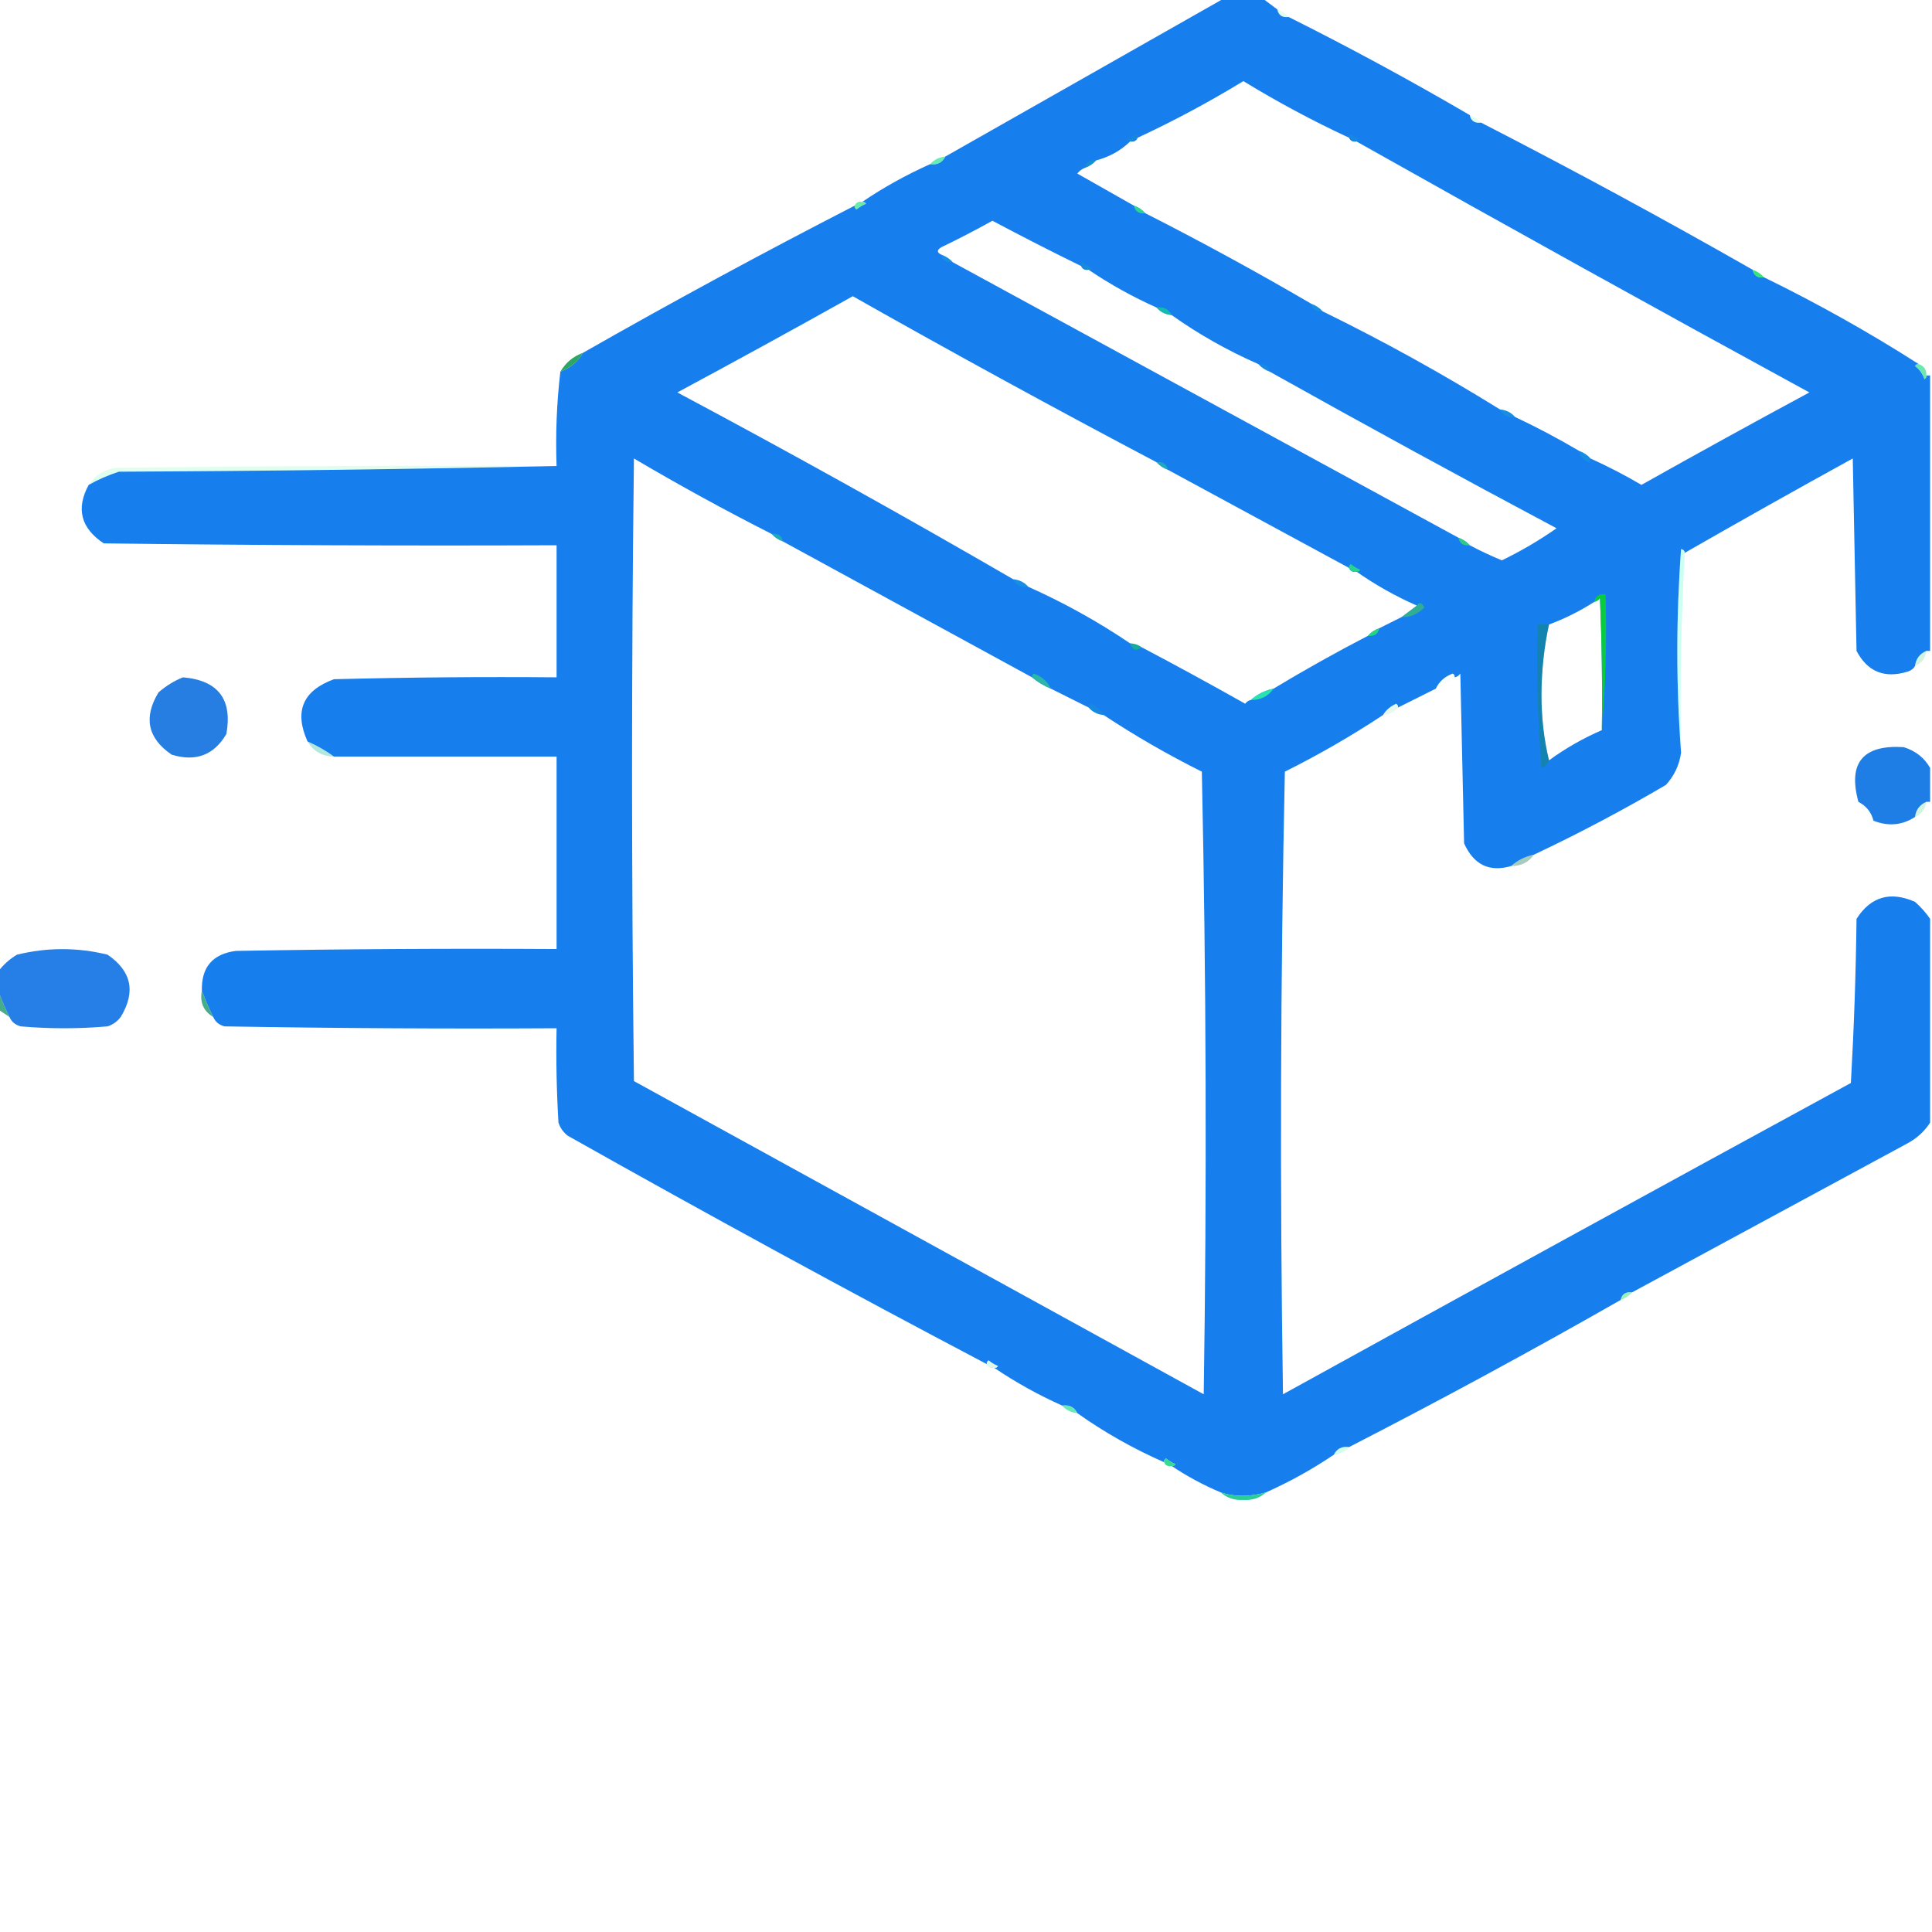 <?xml version="1.0" encoding="UTF-8"?>
<!DOCTYPE svg PUBLIC "-//W3C//DTD SVG 1.1//EN" "http://www.w3.org/Graphics/SVG/1.1/DTD/svg11.dtd">
<svg xmlns="http://www.w3.org/2000/svg" version="1.1" width="512px" height="512px" style="shape-rendering:geometricPrecision; text-rendering:geometricPrecision; image-rendering:optimizeQuality; fill-rule:evenodd; clip-rule:evenodd" xmlns:xlink="http://www.w3.org/1999/xlink">
<g><path style="opacity:0.996" fill="#177eee" d="M 324.5,-0.5 C 327.833,-0.5 331.167,-0.5 334.5,-0.5C 335.795,0.488 337.128,1.488 338.5,2.5C 338.821,4.048 339.821,4.715 341.5,4.5C 357.792,12.646 373.792,21.312 389.5,30.5C 389.821,32.048 390.821,32.715 392.5,32.5C 416.792,44.979 440.792,57.979 464.5,71.5C 464.821,73.048 465.821,73.715 467.5,73.5C 481.66,80.41 495.326,88.077 508.5,96.5C 508.062,96.435 507.728,96.601 507.5,97C 508.701,97.903 509.535,99.069 510,100.5C 510.399,100.272 510.565,99.938 510.5,99.5C 510.833,99.5 511.167,99.5 511.5,99.5C 511.5,123.833 511.5,148.167 511.5,172.5C 511.167,172.5 510.833,172.5 510.5,172.5C 508.738,173.262 507.738,174.596 507.5,176.5C 507.082,177.222 506.416,177.722 505.5,178C 499.419,179.858 494.919,178.025 492,172.5C 491.667,155.5 491.333,138.5 491,121.5C 476.059,129.719 461.225,138.052 446.5,146.5C 446.44,145.957 446.107,145.624 445.5,145.5C 444.173,163.662 444.173,181.662 445.5,199.5C 445.03,202.745 443.697,205.579 441.5,208C 430.096,214.702 418.429,220.868 406.5,226.5C 404.181,226.992 402.181,227.992 400.5,229.5C 394.733,231.202 390.566,229.202 388,223.5C 387.667,208.5 387.333,193.5 387,178.5C 386.617,179.056 386.117,179.389 385.5,179.5C 385.565,179.062 385.399,178.728 385,178.5C 382.882,179.283 381.382,180.616 380.5,182.5C 377.15,184.196 373.817,185.863 370.5,187.5C 370.565,187.062 370.399,186.728 370,186.5C 368.482,187.163 367.315,188.163 366.5,189.5C 358.223,194.978 349.556,199.978 340.5,204.5C 339.333,259.497 339.167,314.497 340,369.5C 390.086,341.873 440.253,314.373 490.5,287C 491.325,272.575 491.825,258.075 492,243.5C 495.78,237.61 500.947,236.11 507.5,239C 509.07,240.397 510.404,241.897 511.5,243.5C 511.5,261.5 511.5,279.5 511.5,297.5C 510.023,299.807 508.023,301.64 505.5,303C 481.113,316.192 456.779,329.358 432.5,342.5C 430.821,342.285 429.821,342.952 429.5,344.5C 405.792,358.021 381.792,371.021 357.5,383.5C 355.62,383.229 354.287,383.896 353.5,385.5C 347.83,389.337 341.83,392.67 335.5,395.5C 331.14,396.718 327.14,396.718 323.5,395.5C 318.91,393.561 314.577,391.227 310.5,388.5C 310.938,388.565 311.272,388.399 311.5,388C 310.584,387.626 309.75,387.126 309,386.5C 308.601,386.728 308.435,387.062 308.5,387.5C 300.339,383.923 292.672,379.589 285.5,374.5C 284.713,372.896 283.38,372.229 281.5,372.5C 275.17,369.67 269.17,366.337 263.5,362.5C 263.938,362.565 264.272,362.399 264.5,362C 263.584,361.626 262.75,361.126 262,360.5C 261.601,360.728 261.435,361.062 261.5,361.5C 224.234,341.866 187.234,321.7 150.5,301C 149.299,300.097 148.465,298.931 148,297.5C 147.5,289.173 147.334,280.84 147.5,272.5C 118.165,272.667 88.831,272.5 59.5,272C 58.058,271.623 57.058,270.79 56.5,269.5C 55.344,267.176 54.344,264.843 53.5,262.5C 53.349,256.305 56.349,252.805 62.5,252C 90.831,251.5 119.165,251.333 147.5,251.5C 147.5,234.5 147.5,217.5 147.5,200.5C 127.833,200.5 108.167,200.5 88.5,200.5C 86.337,198.917 84.004,197.584 81.5,196.5C 77.908,188.515 80.242,183.015 88.5,180C 108.164,179.5 127.831,179.333 147.5,179.5C 147.5,167.833 147.5,156.167 147.5,144.5C 107.499,144.667 67.499,144.5 27.5,144C 21.416,139.962 20.083,134.796 23.5,128.5C 25.998,127.088 28.664,125.921 31.5,125C 70.335,124.833 109.002,124.333 147.5,123.5C 147.198,115.082 147.531,106.748 148.5,98.5C 151.135,97.526 153.135,95.86 154.5,93.5C 178.208,79.979 202.208,66.979 226.5,54.5C 226.435,54.938 226.601,55.272 227,55.5C 227.75,54.874 228.584,54.374 229.5,54C 229.272,53.601 228.938,53.435 228.5,53.5C 234.17,49.663 240.17,46.33 246.5,43.5C 248.38,43.771 249.713,43.104 250.5,41.5C 275.135,27.514 299.801,13.514 324.5,-0.5 Z M 357.5,36.5 C 357.842,37.338 358.508,37.672 359.5,37.5C 399.277,59.892 439.277,82.059 479.5,104C 464.586,112.04 449.753,120.206 435,128.5C 430.59,125.907 426.09,123.574 421.5,121.5C 420.71,120.599 419.71,119.932 418.5,119.5C 412.965,116.233 407.298,113.233 401.5,110.5C 400.486,109.326 399.153,108.66 397.5,108.5C 382.324,99.076 366.657,90.409 350.5,82.5C 349.71,81.599 348.71,80.932 347.5,80.5C 333.069,72.07 318.403,64.07 303.5,56.5C 302.71,55.599 301.71,54.932 300.5,54.5C 295.527,51.679 290.527,48.845 285.5,46C 286.044,45.283 286.711,44.783 287.5,44.5C 288.71,44.068 289.71,43.401 290.5,42.5C 293.992,41.59 296.992,39.924 299.5,37.5C 300.492,37.672 301.158,37.338 301.5,36.5C 311.097,32.034 320.431,27.034 329.5,21.5C 338.569,27.034 347.903,32.034 357.5,36.5 Z M 286.5,70.5 C 286.842,71.338 287.508,71.672 288.5,71.5C 294.17,75.337 300.17,78.67 306.5,81.5C 307.514,82.674 308.847,83.34 310.5,83.5C 317.672,88.589 325.339,92.923 333.5,96.5C 334.29,97.401 335.29,98.068 336.5,98.5C 361.646,112.575 386.979,126.408 412.5,140C 407.897,143.218 403.064,146.052 398,148.5C 395.054,147.275 392.22,145.942 389.5,144.5C 388.71,143.599 387.71,142.932 386.5,142.5C 341.816,118.138 297.15,93.805 252.5,69.5C 251.71,68.599 250.71,67.932 249.5,67.5C 248.227,66.923 248.227,66.257 249.5,65.5C 254.094,63.287 258.594,60.953 263,58.5C 270.793,62.646 278.626,66.646 286.5,70.5 Z M 306.5,122.5 C 307.29,123.401 308.29,124.068 309.5,124.5C 325.527,133.179 341.527,141.846 357.5,150.5C 357.842,151.338 358.508,151.672 359.5,151.5C 364.474,154.991 369.808,157.991 375.5,160.5C 374.167,161.5 372.833,162.5 371.5,163.5C 369.5,164.5 367.5,165.5 365.5,166.5C 364.29,166.932 363.29,167.599 362.5,168.5C 353.997,172.917 345.664,177.583 337.5,182.5C 335.181,182.992 333.181,183.992 331.5,185.5C 330.883,185.611 330.383,185.944 330,186.5C 320.886,181.361 311.72,176.361 302.5,171.5C 301.609,170.89 300.609,170.557 299.5,170.5C 290.991,164.743 281.991,159.743 272.5,155.5C 271.486,154.326 270.153,153.66 268.5,153.5C 239.218,136.521 209.551,120.021 179.5,104C 195.08,95.627 210.58,87.127 226,78.5C 252.647,93.572 279.481,108.239 306.5,122.5 Z M 204.5,141.5 C 205.29,142.401 206.29,143.068 207.5,143.5C 229.5,155.5 251.5,167.5 273.5,179.5C 274.965,180.737 276.632,181.737 278.5,182.5C 281.85,184.196 285.183,185.863 288.5,187.5C 289.514,188.674 290.847,189.34 292.5,189.5C 300.777,194.978 309.444,199.978 318.5,204.5C 319.667,259.497 319.833,314.497 319,369.5C 268.667,341.833 218.333,314.167 168,286.5C 167.333,231.5 167.333,176.5 168,121.5C 179.98,128.572 192.147,135.239 204.5,141.5 Z M 424.5,193.5 C 419.5,195.664 414.833,198.331 410.5,201.5C 409.171,196.04 408.504,190.207 408.5,184C 408.543,177.593 409.21,171.426 410.5,165.5C 414.728,163.934 418.728,161.934 422.5,159.5C 423.117,159.389 423.617,159.056 424,158.5C 424.5,170.162 424.667,181.829 424.5,193.5 Z"/></g>
<g><path style="opacity:0.133" fill="#1ff188" d="M 338.5,2.5 C 339.71,2.932 340.71,3.599 341.5,4.5C 339.821,4.715 338.821,4.048 338.5,2.5 Z"/></g>
<g><path style="opacity:0.133" fill="#20fd99" d="M 389.5,30.5 C 390.71,30.932 391.71,31.599 392.5,32.5C 390.821,32.715 389.821,32.048 389.5,30.5 Z"/></g>
<g><path style="opacity:0.102" fill="#1cdc53" d="M 301.5,36.5 C 301.158,37.338 300.492,37.672 299.5,37.5C 299.062,37.565 298.728,37.399 298.5,37C 299.416,36.626 300.25,36.126 301,35.5C 301.399,35.728 301.565,36.062 301.5,36.5 Z"/></g>
<g><path style="opacity:0.102" fill="#23de61" d="M 359.5,37.5 C 358.508,37.672 357.842,37.338 357.5,36.5C 357.435,36.062 357.601,35.728 358,35.5C 358.75,36.126 359.584,36.626 360.5,37C 360.272,37.399 359.938,37.565 359.5,37.5 Z"/></g>
<g><path style="opacity:0.635" fill="#0ee28a" d="M 250.5,41.5 C 249.713,43.104 248.38,43.771 246.5,43.5C 247.514,42.326 248.847,41.66 250.5,41.5 Z"/></g>
<g><path style="opacity:0.227" fill="#1dcd6f" d="M 290.5,42.5 C 289.71,43.401 288.71,44.068 287.5,44.5C 287.821,42.952 288.821,42.285 290.5,42.5 Z"/></g>
<g><path style="opacity:0.667" fill="#20e085" d="M 228.5,53.5 C 228.938,53.435 229.272,53.601 229.5,54C 228.584,54.374 227.75,54.874 227,55.5C 226.601,55.272 226.435,54.938 226.5,54.5C 226.842,53.662 227.508,53.328 228.5,53.5 Z"/></g>
<g><path style="opacity:0.933" fill="#2ade8a" d="M 300.5,54.5 C 301.71,54.932 302.71,55.599 303.5,56.5C 301.821,56.715 300.821,56.048 300.5,54.5 Z"/></g>
<g><path style="opacity:0.133" fill="#20fd99" d="M 249.5,67.5 C 250.71,67.932 251.71,68.599 252.5,69.5C 250.821,69.715 249.821,69.048 249.5,67.5 Z"/></g>
<g><path style="opacity:0.145" fill="#21c972" d="M 288.5,71.5 C 287.508,71.672 286.842,71.338 286.5,70.5C 286.435,70.062 286.601,69.728 287,69.5C 287.75,70.126 288.584,70.626 289.5,71C 289.272,71.399 288.938,71.565 288.5,71.5 Z"/></g>
<g><path style="opacity:0.933" fill="#25e374" d="M 464.5,71.5 C 465.71,71.932 466.71,72.599 467.5,73.5C 465.821,73.715 464.821,73.048 464.5,71.5 Z"/></g>
<g><path style="opacity:0.635" fill="#12dd8e" d="M 306.5,81.5 C 308.38,81.229 309.713,81.896 310.5,83.5C 308.847,83.34 307.514,82.674 306.5,81.5 Z"/></g>
<g><path style="opacity:0.133" fill="#1ff188" d="M 347.5,80.5 C 348.71,80.932 349.71,81.599 350.5,82.5C 348.821,82.715 347.821,82.048 347.5,80.5 Z"/></g>
<g><path style="opacity:0.922" fill="#1d9e59" d="M 154.5,93.5 C 153.135,95.86 151.135,97.526 148.5,98.5C 149.891,96.11 151.891,94.443 154.5,93.5 Z"/></g>
<g><path style="opacity:0.086" fill="#20f488" d="M 333.5,96.5 C 335.179,96.285 336.179,96.952 336.5,98.5C 335.29,98.068 334.29,97.401 333.5,96.5 Z"/></g>
<g><path style="opacity:0.667" fill="#23db87" d="M 508.5,96.5 C 509.906,96.973 510.573,97.973 510.5,99.5C 510.565,99.938 510.399,100.272 510,100.5C 509.535,99.069 508.701,97.903 507.5,97C 507.728,96.601 508.062,96.435 508.5,96.5 Z"/></g>
<g><path style="opacity:0.133" fill="#18fd91" d="M 397.5,108.5 C 399.153,108.66 400.486,109.326 401.5,110.5C 399.62,110.771 398.287,110.104 397.5,108.5 Z"/></g>
<g><path style="opacity:0.133" fill="#21f395" d="M 418.5,119.5 C 419.71,119.932 420.71,120.599 421.5,121.5C 421.565,121.938 421.399,122.272 421,122.5C 419.583,121.922 418.75,120.922 418.5,119.5 Z"/></g>
<g><path style="opacity:0.467" fill="#29db8a" d="M 306.5,122.5 C 308.179,122.285 309.179,122.952 309.5,124.5C 308.29,124.068 307.29,123.401 306.5,122.5 Z"/></g>
<g><path style="opacity:0.133" fill="#12fa7c" d="M 147.5,123.5 C 109.002,124.333 70.335,124.833 31.5,125C 28.664,125.921 25.998,127.088 23.5,128.5C 25.12,126.016 27.453,124.516 30.5,124C 69.499,123.5 108.499,123.333 147.5,123.5 Z"/></g>
<g><path style="opacity:0.467" fill="#25e074" d="M 204.5,141.5 C 206.179,141.285 207.179,141.952 207.5,143.5C 206.29,143.068 205.29,142.401 204.5,141.5 Z"/></g>
<g><path style="opacity:0.91" fill="#33d17d" d="M 386.5,142.5 C 387.71,142.932 388.71,143.599 389.5,144.5C 387.821,144.715 386.821,144.048 386.5,142.5 Z"/></g>
<g><path style="opacity:0.196" fill="#01fabd" d="M 446.5,146.5 C 445.503,163.992 445.17,181.659 445.5,199.5C 444.173,181.662 444.173,163.662 445.5,145.5C 446.107,145.624 446.44,145.957 446.5,146.5 Z"/></g>
<g><path style="opacity:0.941" fill="#27da89" d="M 359.5,151.5 C 358.508,151.672 357.842,151.338 357.5,150.5C 357.435,150.062 357.601,149.728 358,149.5C 358.75,150.126 359.584,150.626 360.5,151C 360.272,151.399 359.938,151.565 359.5,151.5 Z"/></g>
<g><path style="opacity:0.133" fill="#18fd91" d="M 268.5,153.5 C 270.153,153.66 271.486,154.326 272.5,155.5C 270.62,155.771 269.287,155.104 268.5,153.5 Z"/></g>
<g><path style="opacity:0.804" fill="#05dd16" d="M 424.5,193.5 C 424.667,181.829 424.5,170.162 424,158.5C 423.617,159.056 423.117,159.389 422.5,159.5C 422.821,157.952 423.821,157.285 425.5,157.5C 425.828,169.678 425.495,181.678 424.5,193.5 Z"/></g>
<g><path style="opacity:0.902" fill="#33b489" d="M 371.5,163.5 C 372.833,162.5 374.167,161.5 375.5,160.5C 376.078,159.453 376.744,159.62 377.5,161C 375.52,162.857 373.52,163.69 371.5,163.5 Z"/></g>
<g><path style="opacity:0.933" fill="#25dd74" d="M 365.5,166.5 C 365.179,168.048 364.179,168.715 362.5,168.5C 363.29,167.599 364.29,166.932 365.5,166.5 Z"/></g>
<g><path style="opacity:0.341" fill="#0f8f3a" d="M 410.5,165.5 C 409.21,171.426 408.543,177.593 408.5,184C 408.504,190.207 409.171,196.04 410.5,201.5C 410.189,202.478 409.522,203.145 408.5,203.5C 407.501,190.851 407.168,178.184 407.5,165.5C 408.5,165.5 409.5,165.5 410.5,165.5 Z"/></g>
<g><path style="opacity:0.616" fill="#18c766" d="M 299.5,170.5 C 300.609,170.557 301.609,170.89 302.5,171.5C 301.221,172.715 300.221,172.382 299.5,170.5 Z"/></g>
<g><path style="opacity:0.208" fill="#26c570" d="M 510.5,172.5 C 510.262,174.404 509.262,175.738 507.5,176.5C 507.738,174.596 508.738,173.262 510.5,172.5 Z"/></g>
<g><path style="opacity:0.886" fill="#2ebe9f" d="M 278.5,182.5 C 276.632,181.737 274.965,180.737 273.5,179.5C 273.435,179.062 273.601,178.728 274,178.5C 276.118,179.283 277.618,180.616 278.5,182.5 Z"/></g>
<g><path style="opacity:0.996" fill="#267de2" d="M 48.5,179.5 C 57.796,180.298 61.63,185.298 60,194.5C 56.723,200.109 51.89,201.942 45.5,200C 39.136,195.66 37.969,190.16 42,183.5C 44.013,181.752 46.179,180.418 48.5,179.5 Z"/></g>
<g><path style="opacity:0.035" fill="#34c8aa" d="M 385.5,179.5 C 384.035,180.737 382.368,181.737 380.5,182.5C 381.382,180.616 382.882,179.283 385,178.5C 385.399,178.728 385.565,179.062 385.5,179.5 Z"/></g>
<g><path style="opacity:0.965" fill="#28e7af" d="M 337.5,182.5 C 336.089,184.539 334.089,185.539 331.5,185.5C 333.181,183.992 335.181,182.992 337.5,182.5 Z"/></g>
<g><path style="opacity:0.102" fill="#20ee64" d="M 292.5,189.5 C 290.847,189.34 289.514,188.674 288.5,187.5C 288.435,187.062 288.601,186.728 289,186.5C 290.518,187.163 291.685,188.163 292.5,189.5 Z"/></g>
<g><path style="opacity:0.102" fill="#16cb4e" d="M 370.5,187.5 C 369.486,188.674 368.153,189.34 366.5,189.5C 367.315,188.163 368.482,187.163 370,186.5C 370.399,186.728 370.565,187.062 370.5,187.5 Z"/></g>
<g><path style="opacity:1" fill="#1e7ee5" d="M 511.5,203.5 C 511.5,206.5 511.5,209.5 511.5,212.5C 511.167,212.5 510.833,212.5 510.5,212.5C 508.738,213.262 507.738,214.596 507.5,216.5C 504.097,218.715 500.43,219.048 496.5,217.5C 495.92,215.251 494.587,213.585 492.5,212.5C 489.669,202.157 493.669,197.324 504.5,198C 507.621,198.967 509.954,200.8 511.5,203.5 Z"/></g>
<g><path style="opacity:0.329" fill="#1abba0" d="M 81.5,196.5 C 84.004,197.584 86.337,198.917 88.5,200.5C 85.385,200.445 83.052,199.112 81.5,196.5 Z"/></g>
<g><path style="opacity:0.208" fill="#26c96e" d="M 510.5,212.5 C 510.262,214.404 509.262,215.738 507.5,216.5C 507.738,214.596 508.738,213.262 510.5,212.5 Z"/></g>
<g><path style="opacity:0.024" fill="#2ed1ac" d="M 492.5,212.5 C 494.587,213.585 495.92,215.251 496.5,217.5C 494.413,216.415 493.08,214.749 492.5,212.5 Z"/></g>
<g><path style="opacity:0.416" fill="#2d8463" d="M 406.5,226.5 C 405.089,228.539 403.089,229.539 400.5,229.5C 402.181,227.992 404.181,226.992 406.5,226.5 Z"/></g>
<g><path style="opacity:0.999" fill="#257fe6" d="M 2.5,269.5 C 1.344,267.176 0.344,264.843 -0.5,262.5C -0.5,260.833 -0.5,259.167 -0.5,257.5C 0.836,255.693 2.503,254.193 4.5,253C 12.514,251.038 20.514,251.038 28.5,253C 34.864,257.34 36.031,262.84 32,269.5C 31.098,270.701 29.931,271.535 28.5,272C 20.833,272.667 13.167,272.667 5.5,272C 4.058,271.623 3.058,270.79 2.5,269.5 Z"/></g>
<g><path style="opacity:0.839" fill="#239c73" d="M -0.5,262.5 C 0.344,264.843 1.344,267.176 2.5,269.5C 1.5,268.833 0.5,268.167 -0.5,267.5C -0.5,265.833 -0.5,264.167 -0.5,262.5 Z"/></g>
<g><path style="opacity:0.839" fill="#239c73" d="M 53.5,262.5 C 54.344,264.843 55.344,267.176 56.5,269.5C 53.908,267.964 52.908,265.631 53.5,262.5 Z"/></g>
<g><path style="opacity:0.467" fill="#25df70" d="M 432.5,342.5 C 431.71,343.401 430.71,344.068 429.5,344.5C 429.821,342.952 430.821,342.285 432.5,342.5 Z"/></g>
<g><path style="opacity:0.145" fill="#21c972" d="M 263.5,362.5 C 262.508,362.672 261.842,362.338 261.5,361.5C 261.435,361.062 261.601,360.728 262,360.5C 262.75,361.126 263.584,361.626 264.5,362C 264.272,362.399 263.938,362.565 263.5,362.5 Z"/></g>
<g><path style="opacity:0.635" fill="#12dd8e" d="M 281.5,372.5 C 283.38,372.229 284.713,372.896 285.5,374.5C 283.847,374.34 282.514,373.674 281.5,372.5 Z"/></g>
<g><path style="opacity:0.196" fill="#1bfca8" d="M 357.5,383.5 C 356.486,384.674 355.153,385.34 353.5,385.5C 354.287,383.896 355.62,383.229 357.5,383.5 Z"/></g>
<g><path style="opacity:0.941" fill="#27da89" d="M 310.5,388.5 C 309.508,388.672 308.842,388.338 308.5,387.5C 308.435,387.062 308.601,386.728 309,386.5C 309.75,387.126 310.584,387.626 311.5,388C 311.272,388.399 310.938,388.565 310.5,388.5 Z"/></g>
<g><path style="opacity:0.996" fill="#2acd94" d="M 335.5,395.5 C 333.883,396.972 331.883,397.639 329.5,397.5C 327.117,397.639 325.117,396.972 323.5,395.5C 327.14,396.718 331.14,396.718 335.5,395.5 Z"/></g>
</svg>
